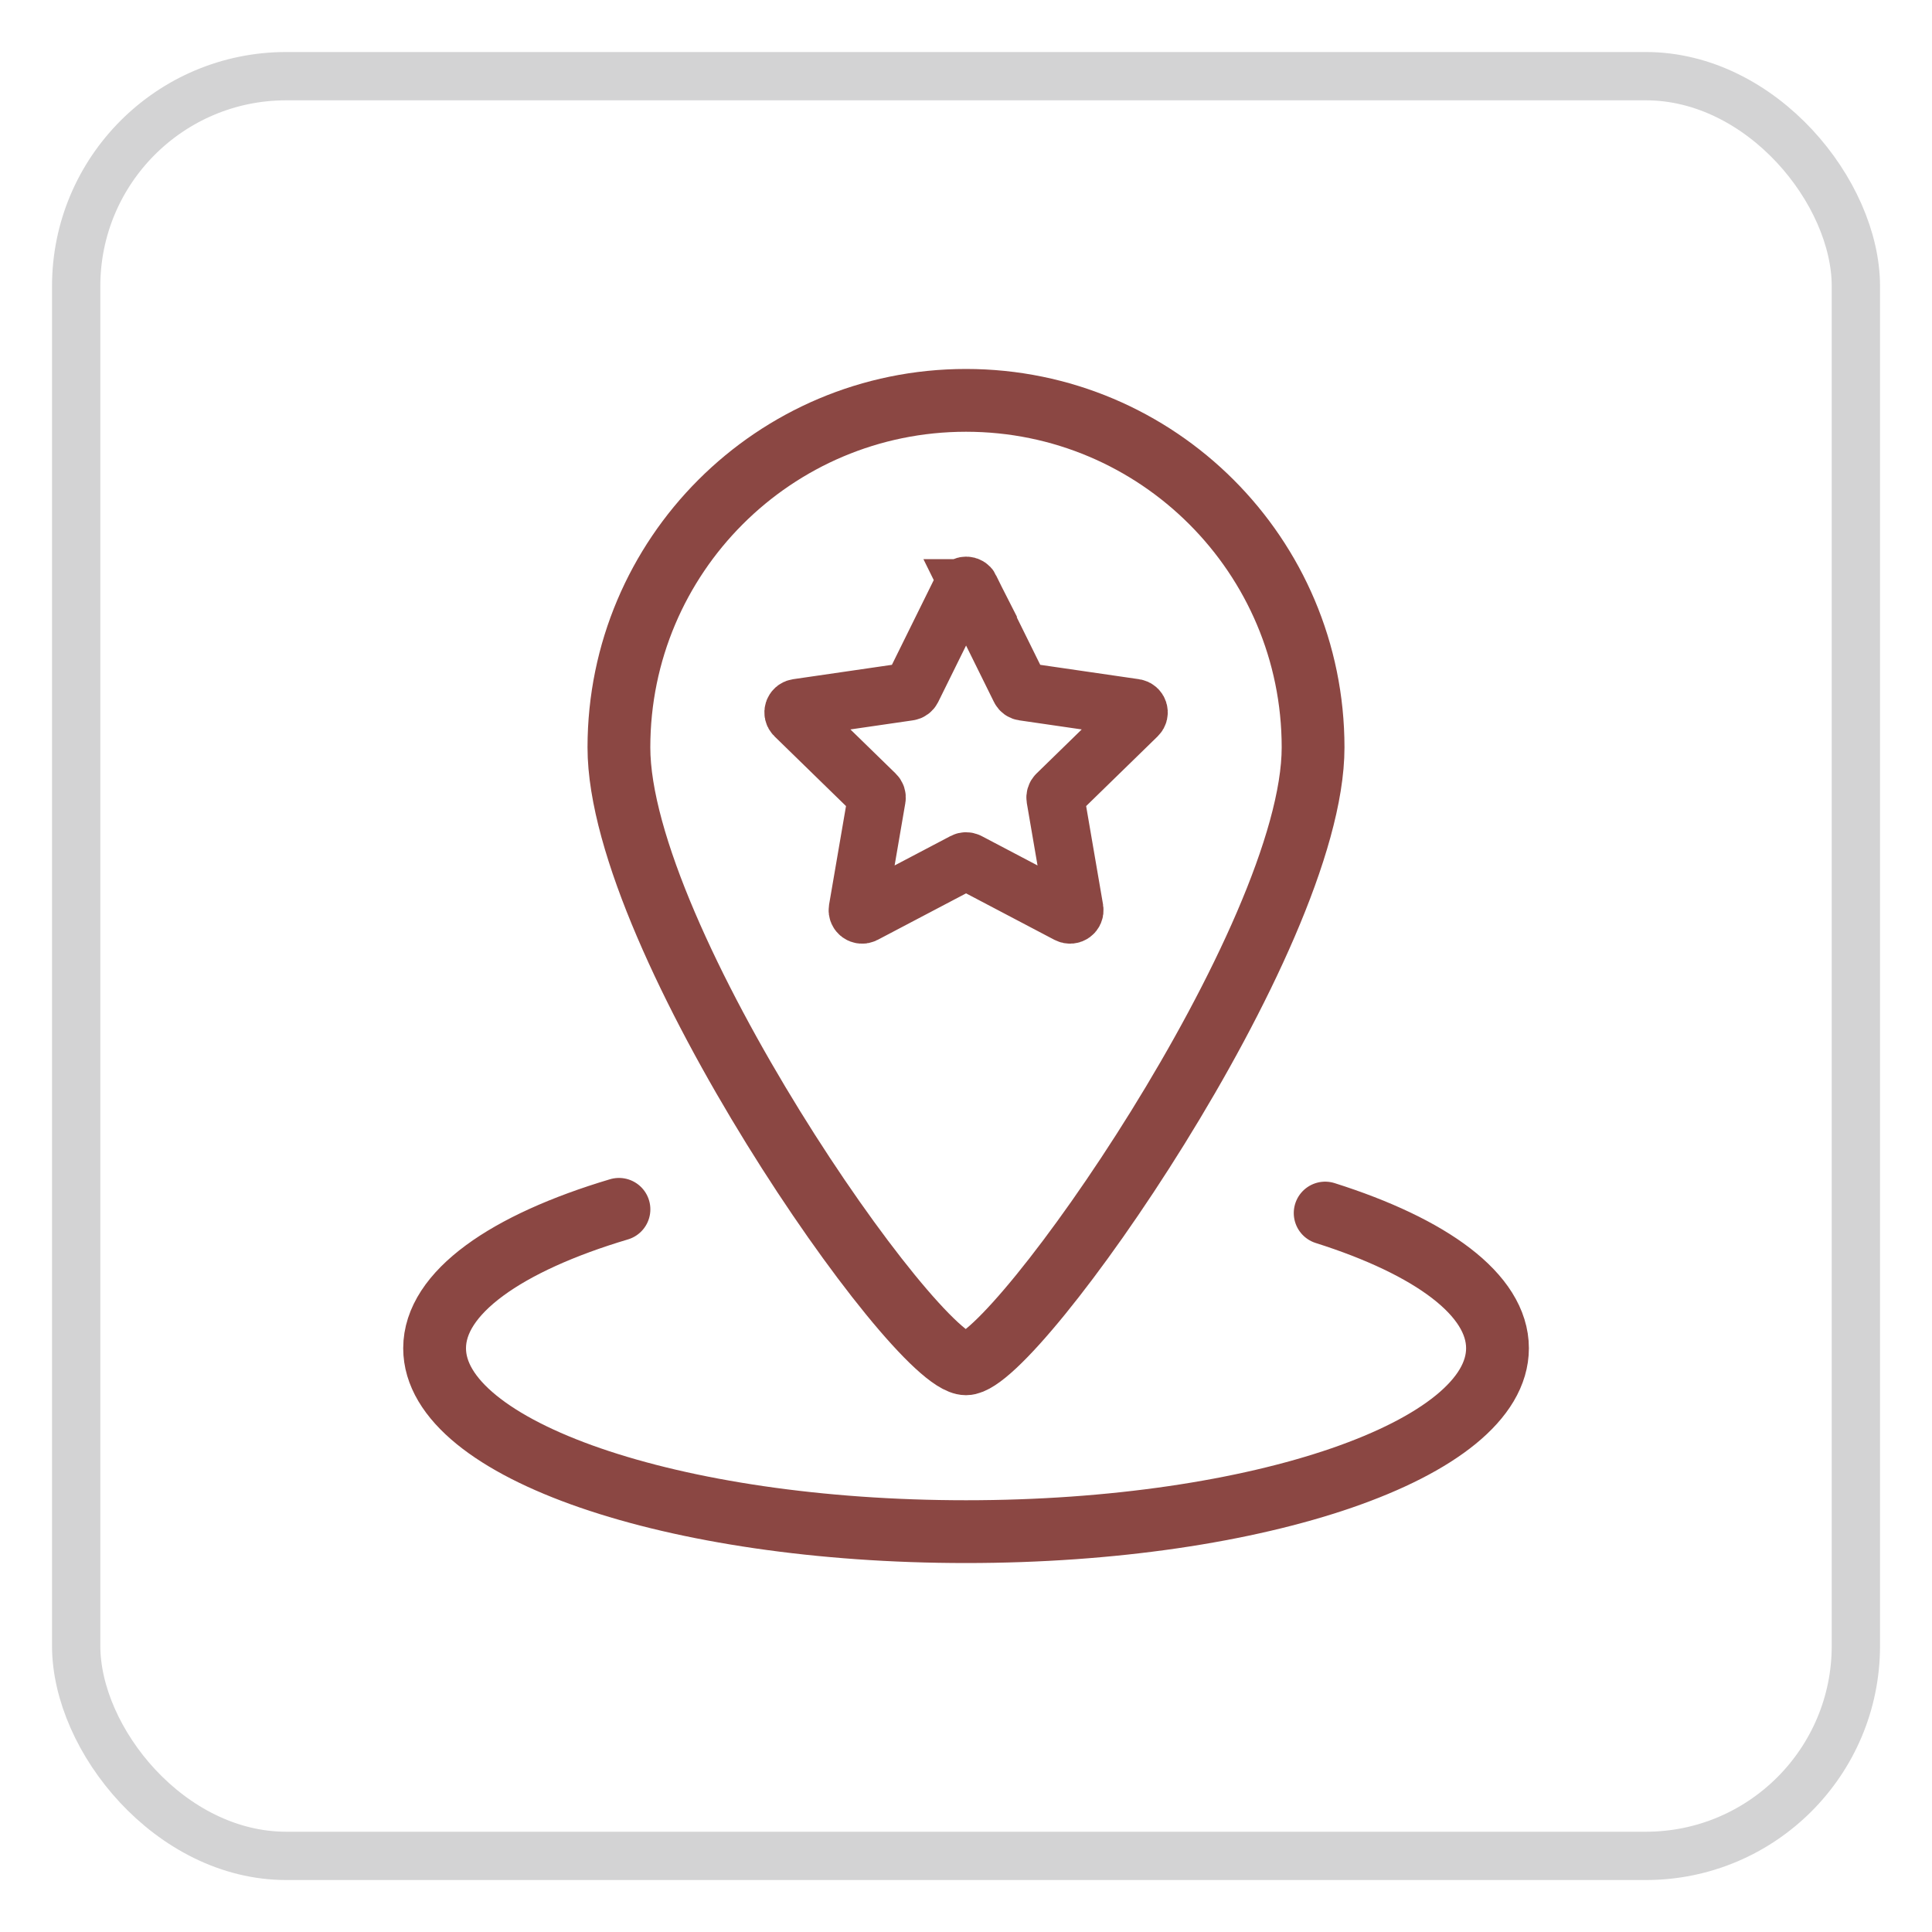 <?xml version="1.0" encoding="UTF-8"?>
<svg xmlns="http://www.w3.org/2000/svg" id="Layer_1" data-name="Layer 1" width="40" height="40" viewBox="0 0 40 40">
  <defs>
    <style>
      .cls-1, .cls-2 {
        stroke-width: 1.3px;
      }

      .cls-1, .cls-2, .cls-3, .cls-4 {
        fill: none;
        stroke-miterlimit: 10;
      }

      .cls-1, .cls-2, .cls-4 {
        stroke: #8b4743;
      }

      .cls-2, .cls-4 {
        stroke-linecap: round;
      }

      .cls-3 {
        stroke: #d3d3d4;
      }

      .cls-4 {
        stroke-width: 1.2px;
      }
    </style>
  </defs>
  <rect class="cls-3" x="1.577" y="1.577" width="36.847" height="36.847" rx="4.349" ry="4.349"></rect>
  <g>
    <path class="cls-1" d="m27.186,15.475c0,3.969-6.178,12.761-7.186,12.761-1.057,0-7.186-8.792-7.186-12.761s3.217-7.186,7.186-7.186,7.186,3.217,7.186,7.186Z"></path>
    <path class="cls-2" d="m27.436,25.115c2.193.694,3.568,1.691,3.568,2.799,0,2.097-4.926,3.797-11.003,3.797s-11.003-1.7-11.003-3.797c0-1.149,1.48-2.179,3.817-2.876"></path>
  </g>
  <path class="cls-4" d="m20.084,12.177l1.033,2.092c.014.028.04.047.071.051l2.309.336c.077.011.108.106.052.16l-1.671,1.629c-.022.022-.032.053-.027.083l.395,2.3c.013.077-.067.135-.136.099l-2.065-1.086c-.027-.014-.06-.014-.087,0l-2.065,1.086c-.069.036-.149-.022-.136-.099l.395-2.3c.005-.03-.005-.062-.027-.083l-1.671-1.629c-.056-.054-.025-.149.052-.16l2.309-.336c.031-.004.057-.024.071-.051l1.033-2.092c.035-.07.134-.07.169,0Z"></path>
</svg>
